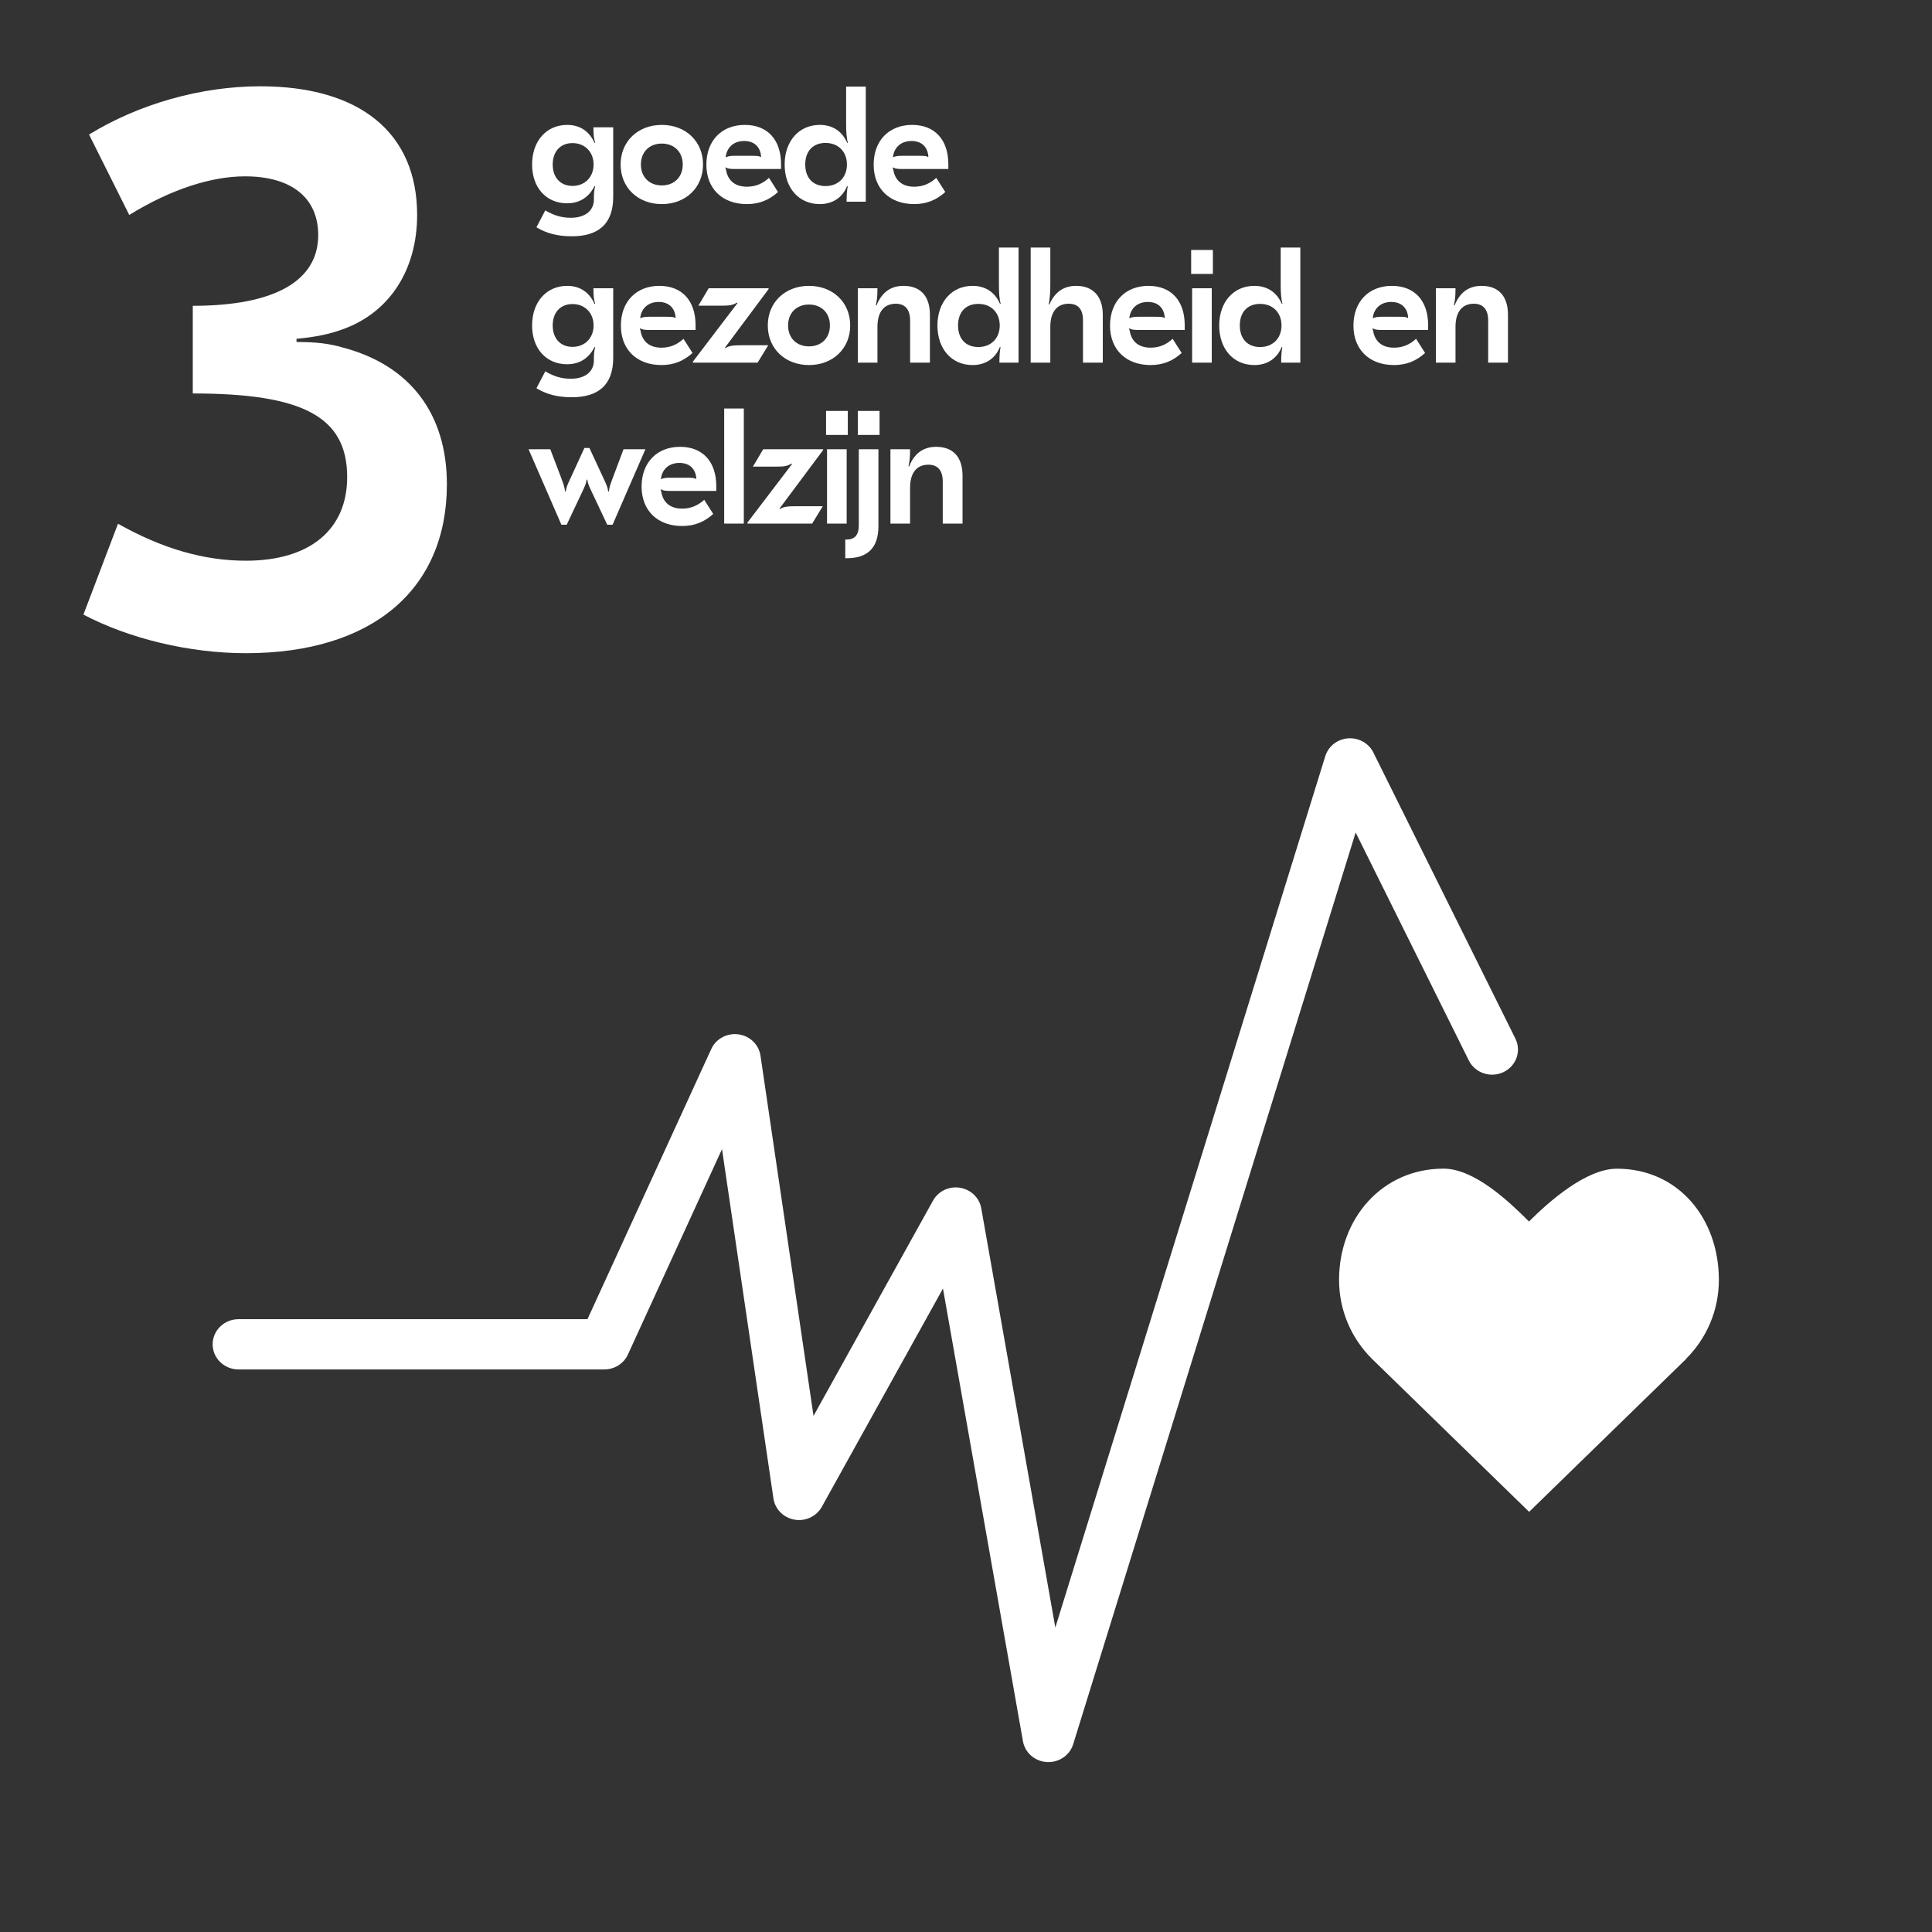 <svg xmlns:dc='http://purl.org/dc/elements/1.1/' xmlns:cc='http://creativecommons.org/ns#' xmlns:rdf='http://www.w3.org/1999/02/22-rdf-syntax-ns#' xmlns:svg='http://www.w3.org/2000/svg' xmlns='http://www.w3.org/2000/svg' xmlns:sodipodi='http://sodipodi.sourceforge.net/DTD/sodipodi-0.dtd' xmlns:inkscape='http://www.inkscape.org/namespaces/inkscape' version='1.1' id='svg2' xml:space='preserve' width='1440' height='1440' viewBox='0 0 1440 1440' sodipodi:docname='17SDGs_V2_Text_Nobackground_rgb_3.eps' fill='rgba(0,0,0,1)'><rect x="0" y="0" width="1440" height="1440" fill="#333333" stroke="none"/><defs id='defs6'/><sodipodi:namedview pagecolor='rgba(255,255,255,1)' bordercolor='rgba(102,102,102,1)' borderopacity='1' objecttolerance='10' gridtolerance='10' guidetolerance='10' inkscape:pageopacity='0' inkscape:pageshadow='2' inkscape:window-width='640' inkscape:window-height='480' id='namedview4'/><g id='g10' inkscape:groupmode='layer' inkscape:label='ink_ext_XXXXXX' transform='matrix(1.333,0,0,-1.333,0,1440)'><g id='g12' transform='scale(0.1)'><path d='m 1455.6,10320.2 c -332.72,0 -678.924,-98.9 -957.69,-269.7 l 224.809,-449.67 c 233.804,143.88 458.621,215.82 647.461,215.82 260.78,0 409.15,-121.4 409.15,-328.22 0,-256.29 -242.79,-395.67 -701.41,-395.67 v -490.09 c 615.98,0 863.28,-130.39 863.28,-467.61 0,-292.25 -206.83,-467.6 -566.53,-467.6 -233.8,0 -467.604,67.44 -714.897,206.82 L 466.438,7366.21 c 256.281,-134.89 593.502,-215.82 908.232,-215.82 705.91,0 1124.06,355.2 1124.06,944.21 0,395.66 -206.83,665.44 -580.01,764.35 -76.44,22.49 -148.38,31.48 -260.79,31.48 v 17.98 c 103.42,9 188.85,26.98 260.79,53.96 260.78,94.42 413.65,332.72 413.65,638.46 0,458.57 -319.23,719.37 -876.77,719.37' style='fill:rgba(255,255,255,1);fill-opacity:1;fill-rule:nonzero;stroke:none' id='path14'/><path d='m 3168.7,7868.7 84.6,179.1 c 17.1,36 23.4,49.5 27,72.9 h 3.6 c 3.6,-23.4 9.9,-36.9 27,-72.9 l 84.6,-179.1 h 29.7 l 183.6,422.1 H 3486.4 L 3427,8132.4 c -14.4,-38.7 -19.8,-52.2 -22.5,-78.3 h -3.6 c -3.6,26.1 -9.9,38.7 -28.8,79.2 l -76.5,164.7 h -27.9 l -75.6,-164.7 c -18.9,-40.5 -25.2,-53.1 -28.8,-79.2 h -3.6 c -3.6,26.1 -8.1,39.6 -22.5,78.3 l -60.3,158.4 H 2955.4 L 3139,7868.7 Z m 633.86,435.6 c -127.8,0 -215.1,-86.4 -215.1,-222.3 0,-135 90,-220.5 226.8,-220.5 68.4,0 124.2,22.5 173.7,67.5 l -50.4,79.2 c -35.1,-32.4 -75.6,-49.5 -123.3,-49.5 -65.7,0 -107.1,33.3 -117,95.4 l -3.6,9.9 1.8,2.7 c 11.7,-7.2 25.2,-9 52.2,-9 h 257.4 v 26.1 c 0,138.6 -76.5,220.5 -202.5,220.5 z m -3.6,-90 c 54.9,0 90.9,-31.5 94.5,-88.2 l -1.8,-1.8 c -7.2,6.3 -20.7,7.2 -51.3,7.2 h -98.1 c -18.9,0 -36.9,-2.7 -45,-8.1 l -1.8,1.8 c 7.2,55.8 46.8,89.1 103.5,89.1 z m 250.28,304.2 V 7875 h 109.8 v 643.5 z m 491.84,-643.5 59.4,97.2 h -148.5 c -50.4,0 -70.2,-2.7 -91.8,-16.2 l -1.8,2.7 244.8,328.5 -1.8,3.6 h -333.9 l -57.6,-97.2 h 135 c 42.3,0 57.6,3.6 81,17.1 l 2.7,-2.7 -250.2,-328.5 1.8,-4.5 z m 77.85,630 v -134.1 h 121.5 V 8505 Z m 5.4,-214.2 V 7875 h 109.8 v 415.8 z m 172.16,214.2 v -134.1 h 121.5 V 8505 Z m 5.4,-214.2 v -427.5 c 0,-48.6 -20.7,-77.4 -67.5,-77.4 h -8.1 v -104.4 h 9.9 c 108.9,0 175.5,53.1 175.5,178.2 v 431.1 z m 432.54,13.5 c -77.4,0 -124.21,-42.3 -151.2,-109.8 l -3.61,1.8 c 6.3,27.9 9.01,48.6 9.01,94.5 h -109.8 V 7875 h 109.8 v 199.8 c 0,87.3 39.6,129.6 102.59,129.6 51.31,0 80.11,-31.5 80.11,-93.6 V 7875 h 110.7 v 267.3 c 0,105.3 -53.1,162 -147.6,162' style='fill:rgba(255,255,255,1);fill-opacity:1;fill-rule:nonzero;stroke:none' id='path16'/><path d='m 3171.4,9204.3 c -115.2,0 -196.2,-89.1 -196.2,-221.4 0,-130.5 80.1,-216.9 195.3,-216.9 69.3,0 121.5,32.4 153.9,96.3 l 3.6,-0.9 c -5.4,-21.6 -7.2,-36.9 -7.2,-61.2 v -12.6 c 0,-64.8 -51.3,-102.6 -128.7,-102.6 -53.1,0 -96.3,13.5 -143.1,41.4 l -49.5,-94.5 c 53.1,-32.4 115.2,-50.4 197.1,-50.4 145.8,0 232.2,65.7 232.2,220.5 v 388.8 h -110.7 c 0,-43.2 2.7,-64.8 9.9,-86.4 l -3.6,-0.9 c -27.9,62.1 -78.3,100.8 -153,100.8 z m 29.7,-101.7 c 68.4,0 117.9,-48.6 117.9,-119.7 0,-71.1 -49.5,-119.7 -117.9,-119.7 -66.6,0 -110.7,45.9 -110.7,119.7 0,73.8 44.1,119.7 110.7,119.7 z m 485.64,101.7 c -127.8,0 -215.1,-86.4 -215.1,-222.3 0,-135 90,-220.5 226.8,-220.5 68.4,0 124.2,22.5 173.7,67.5 l -50.4,79.2 c -35.1,-32.4 -75.6,-49.5 -123.3,-49.5 -65.7,0 -107.1,33.3 -117,95.4 l -3.6,9.9 1.8,2.7 c 11.7,-7.2 25.2,-9 52.2,-9 h 257.4 v 26.1 c 0,138.6 -76.5,220.5 -202.5,220.5 z m -3.6,-90 c 54.9,0 90.9,-31.5 94.5,-88.2 l -1.8,-1.8 c -7.2,6.3 -20.7,7.2 -51.3,7.2 h -98.1 c -18.9,0 -36.9,-2.7 -45,-8.1 l -1.8,1.8 c 7.2,55.8 46.8,89.1 103.5,89.1 z m 553.04,-339.3 59.4,97.2 h -148.5 c -50.4,0 -70.2,-2.7 -91.8,-16.2 l -1.8,2.7 244.8,328.5 -1.8,3.6 h -333.9 l -57.6,-97.2 h 135 c 42.3,0 57.6,3.6 81,17.1 l 2.7,-2.7 -250.2,-328.5 1.8,-4.5 z m 287.28,429.3 c -133.2,0 -230.4,-91.8 -230.4,-221.4 0,-129.6 97.2,-221.4 230.4,-221.4 133.2,0 230.4,91.8 230.4,221.4 0,129.6 -97.2,221.4 -230.4,221.4 z m 0,-104.4 c 68.4,0 117,-45.9 117,-117 0,-71.1 -48.6,-117 -117,-117 -68.4,0 -117,45.9 -117,117 0,71.1 48.6,117 117,117 z m 528.56,104.4 c -77.4,0 -124.2,-42.3 -151.2,-109.8 l -3.6,1.8 c 6.3,27.9 9,48.6 9,94.5 h -109.8 V 8775 h 109.8 v 199.8 c 0,87.3 39.6,129.6 102.6,129.6 51.3,0 80.1,-31.5 80.1,-93.6 V 8775 h 110.7 v 267.3 c 0,105.3 -53.1,162 -147.6,162 z m 385.82,-442.8 c 72,0 126.9,36 153,100.8 l 3.6,-0.9 c -4.5,-23.4 -6.3,-50.4 -6.3,-86.4 h 107.1 v 643.5 h -109.8 v -210.6 c 0,-41.4 2.7,-80.1 9.9,-103.5 l -3.6,-0.9 c -28.8,65.7 -81.9,100.8 -153.9,100.8 -116.1,0 -196.2,-90.9 -196.2,-221.4 0,-132.3 80.1,-221.4 196.2,-221.4 z m 32.4,100.8 c -70.2,0 -113.4,45.9 -113.4,120.6 0,74.7 43.2,120.6 113.4,120.6 71.1,0 119.7,-48.6 119.7,-120.6 0,-72 -48.6,-120.6 -119.7,-120.6 z M 5763,9418.5 V 8775 h 109.8 v 199.8 c 0,87.3 40.5,129.6 102.6,129.6 51.3,0 80.1,-28.8 80.1,-93.6 V 8775 h 110.7 v 267.3 c 0,104.4 -55.8,162 -148.5,162 -74.7,0 -121.5,-38.7 -150.3,-104.4 l -3.6,0.9 c 6.3,34.2 9,61.2 9,108.9 v 208.8 z m 658.79,-214.2 c -127.8,0 -215.1,-86.4 -215.1,-222.3 0,-135 90,-220.5 226.8,-220.5 68.4,0 124.2,22.5 173.7,67.5 l -50.4,79.2 c -35.1,-32.4 -75.6,-49.5 -123.3,-49.5 -65.7,0 -107.1,33.3 -117,95.4 l -3.6,9.9 1.8,2.7 c 11.7,-7.2 25.2,-9 52.2,-9 h 257.4 v 26.1 c 0,138.6 -76.5,220.5 -202.5,220.5 z m -3.6,-90 c 54.9,0 90.9,-31.5 94.5,-88.2 l -1.8,-1.8 c -7.2,6.3 -20.7,7.2 -51.3,7.2 h -98.1 c -18.9,0 -36.9,-2.7 -45,-8.1 l -1.8,1.8 c 7.2,55.8 46.8,89.1 103.5,89.1 z m 242.09,290.7 v -134.1 h 121.5 V 9405 Z m 5.4,-214.2 V 8775 h 109.8 v 415.8 z m 347.66,-429.3 c 72,0 126.9,36 153,100.8 l 3.6,-0.9 c -4.5,-23.4 -6.3,-50.4 -6.3,-86.4 h 107.1 v 643.5 h -109.8 v -210.6 c 0,-41.4 2.7,-80.1 9.9,-103.5 l -3.6,-0.9 c -28.8,65.7 -81.9,100.8 -153.9,100.8 -116.1,0 -196.2,-90.9 -196.2,-221.4 0,-132.3 80.1,-221.4 196.2,-221.4 z m 32.4,100.8 c -70.2,0 -113.4,45.9 -113.4,120.6 0,74.7 43.2,120.6 113.4,120.6 71.1,0 119.7,-48.6 119.7,-120.6 0,-72 -48.6,-120.6 -119.7,-120.6 z m 737.08,342 c -127.8,0 -215.1,-86.4 -215.1,-222.3 0,-135 90,-220.5 226.8,-220.5 68.4,0 124.2,22.5 173.7,67.5 l -50.4,79.2 c -35.1,-32.4 -75.6,-49.5 -123.3,-49.5 -65.7,0 -107.1,33.3 -117,95.4 l -3.6,9.9 1.8,2.7 c 11.7,-7.2 25.2,-9 52.2,-9 h 257.4 v 26.1 c 0,138.6 -76.5,220.5 -202.5,220.5 z m -3.6,-90 c 54.9,0 90.9,-31.5 94.5,-88.2 l -1.8,-1.8 c -7.2,6.3 -20.7,7.2 -51.3,7.2 h -98.1 c -18.9,0 -36.9,-2.7 -45,-8.1 l -1.8,1.8 c 7.2,55.8 46.8,89.1 103.5,89.1 z m 504.98,90 c -77.4,0 -124.2,-42.3 -151.2,-109.8 l -3.6,1.8 c 6.3,27.9 9,48.6 9,94.5 H 8028.6 V 8775 h 109.8 v 199.8 c 0,87.3 39.6,129.6 102.6,129.6 51.3,0 80.1,-31.5 80.1,-93.6 V 8775 h 110.7 v 267.3 c 0,105.3 -53.1,162 -147.6,162' style='fill:rgba(255,255,255,1);fill-opacity:1;fill-rule:nonzero;stroke:none' id='path18'/><path d='m 3171.4,10104.3 c -115.2,0 -196.2,-89.1 -196.2,-221.4 0,-130.5 80.1,-216.9 195.3,-216.9 69.3,0 121.5,32.4 153.9,96.3 l 3.6,-0.9 c -5.4,-21.6 -7.2,-36.9 -7.2,-61.2 v -12.6 c 0,-64.8 -51.3,-102.6 -128.7,-102.6 -53.1,0 -96.3,13.5 -143.1,41.4 l -49.5,-94.5 c 53.1,-32.4 115.2,-50.4 197.1,-50.4 145.8,0 232.2,65.7 232.2,220.5 v 388.8 h -110.7 c 0,-43.2 2.7,-64.8 9.9,-86.4 l -3.6,-0.9 c -27.9,62.1 -78.3,100.8 -153,100.8 z m 29.7,-101.7 c 68.4,0 117.9,-48.6 117.9,-119.7 0,-71.1 -49.5,-119.7 -117.9,-119.7 -66.6,0 -110.7,45.9 -110.7,119.7 0,73.8 44.1,119.7 110.7,119.7 z m 499.41,101.7 c -133.2,0 -230.4,-91.8 -230.4,-221.4 0,-129.6 97.2,-221.4 230.4,-221.4 133.2,0 230.4,91.8 230.4,221.4 0,129.6 -97.2,221.4 -230.4,221.4 z m 0,-104.4 c 68.4,0 117,-45.9 117,-117 0,-71.1 -48.6,-117 -117,-117 -68.4,0 -117,45.9 -117,117 0,71.1 48.6,117 117,117 z m 464.21,104.4 c -127.8,0 -215.1,-86.4 -215.1,-222.3 0,-135 90,-220.5 226.8,-220.5 68.4,0 124.2,22.5 173.7,67.5 l -50.4,79.2 c -35.1,-32.4 -75.6,-49.5 -123.3,-49.5 -65.7,0 -107.1,33.3 -117,95.4 l -3.6,9.9 1.8,2.7 c 11.7,-7.2 25.2,-9 52.2,-9 h 257.4 v 26.1 c 0,138.6 -76.5,220.5 -202.5,220.5 z m -3.6,-90 c 54.9,0 90.9,-31.5 94.5,-88.2 l -1.8,-1.8 c -7.2,6.3 -20.7,7.2 -51.3,7.2 h -98.1 c -18.9,0 -36.9,-2.7 -45,-8.1 l -1.8,1.8 c 7.2,55.8 46.8,89.1 103.5,89.1 z m 422.36,-352.8 c 72,0 126.9,36 153,100.8 l 3.6,-0.9 c -4.5,-23.4 -6.3,-50.4 -6.3,-86.4 h 107.1 v 643.5 h -109.8 v -210.6 c 0,-41.4 2.7,-80.1 9.9,-103.5 l -3.6,-0.9 c -28.8,65.7 -81.9,100.8 -153.9,100.8 -116.1,0 -196.2,-90.9 -196.2,-221.4 0,-132.3 80.1,-221.4 196.2,-221.4 z m 32.4,100.8 c -70.2,0 -113.4,45.9 -113.4,120.6 0,74.7 43.2,120.6 113.4,120.6 71.1,0 119.7,-48.6 119.7,-120.6 0,-72 -48.6,-120.6 -119.7,-120.6 z m 484.19,342 c -127.8,0 -215.1,-86.4 -215.1,-222.3 0,-135 90,-220.5 226.8,-220.5 68.4,0 124.2,22.5 173.7,67.5 l -50.4,79.2 c -35.1,-32.4 -75.6,-49.5 -123.3,-49.5 -65.7,0 -107.1,33.3 -117,95.4 l -3.6,9.9 1.8,2.7 c 11.7,-7.2 25.2,-9 52.2,-9 h 257.4 v 26.1 c 0,138.6 -76.5,220.5 -202.5,220.5 z m -3.6,-90 c 54.9,0 90.9,-31.5 94.5,-88.2 l -1.8,-1.8 c -7.2,6.3 -20.7,7.2 -51.3,7.2 h -98.1 c -18.9,0 -36.9,-2.7 -45,-8.1 l -1.8,1.8 c 7.2,55.8 46.8,89.1 103.5,89.1' style='fill:rgba(255,255,255,1);fill-opacity:1;fill-rule:nonzero;stroke:none' id='path20'/><path d='m 9610.99,3646.11 c 0,343.42 -226.76,621.83 -570.23,621.83 -171.77,0 -378.93,-182.78 -491.44,-295.17 -112.51,112.56 -305.98,295.47 -477.79,295.47 -343.47,0 -584.22,-278.48 -584.22,-622 0,-171.73 69.63,-327.16 182.27,-439.78 v 0 l 880.49,-857.13 879.26,856.17 -0.68,0.63 c 112.68,112.56 182.34,268.15 182.34,439.98 v 0' style='fill:rgba(255,255,255,1);fill-opacity:1;fill-rule:nonzero;stroke:none' id='path22'/><path d='M 7580.09,6147.82 6000.67,1049.99 C 5982.23,990.32 5925.75,950 5862.31,950 v 0 c -2.95,0 -5.94,0.059 -8.96,0.262 -66.93,3.957 -122.22,52.208 -133.56,116.458 L 5272.56,3597.8 4595.06,2377.25 c -29.65,-53.49 -91.63,-82.27 -152.52,-71.64 -61.54,10.66 -108.95,58.37 -117.85,118.37 L 4037.08,4377.34 3510.91,3228.86 c -23.27,-50.65 -75.02,-83.32 -132.11,-83.32 H 1333.63 c -79.88,0 -144.6,62.9 -144.6,140.48 0,77.58 64.72,140.48 144.6,140.48 h 1951.24 l 692.14,1510.67 c 26.22,57.19 88.2,90.55 152.07,82 63.82,-8.67 114.04,-57.28 123.18,-119.25 l 296.54,-2014.15 668.1,1203.72 c 29.27,52.86 89.72,81.77 150.71,71.93 60.83,-9.66 108.65,-55.8 119.07,-114.87 l 414.15,-2344.17 1509.5,4872.31 c 17.21,55.48 67.68,95.04 127.07,99.56 59.61,4.29 115.81,-26.82 141.62,-79 l 794.3,-1600 c 34.67,-69.89 4.48,-153.87 -67.38,-187.57 -71.89,-33.72 -158.42,-4.39 -193.1,65.47' style='fill:rgba(255,255,255,1);fill-opacity:1;fill-rule:nonzero;stroke:none' id='path24'/></g></g></svg>